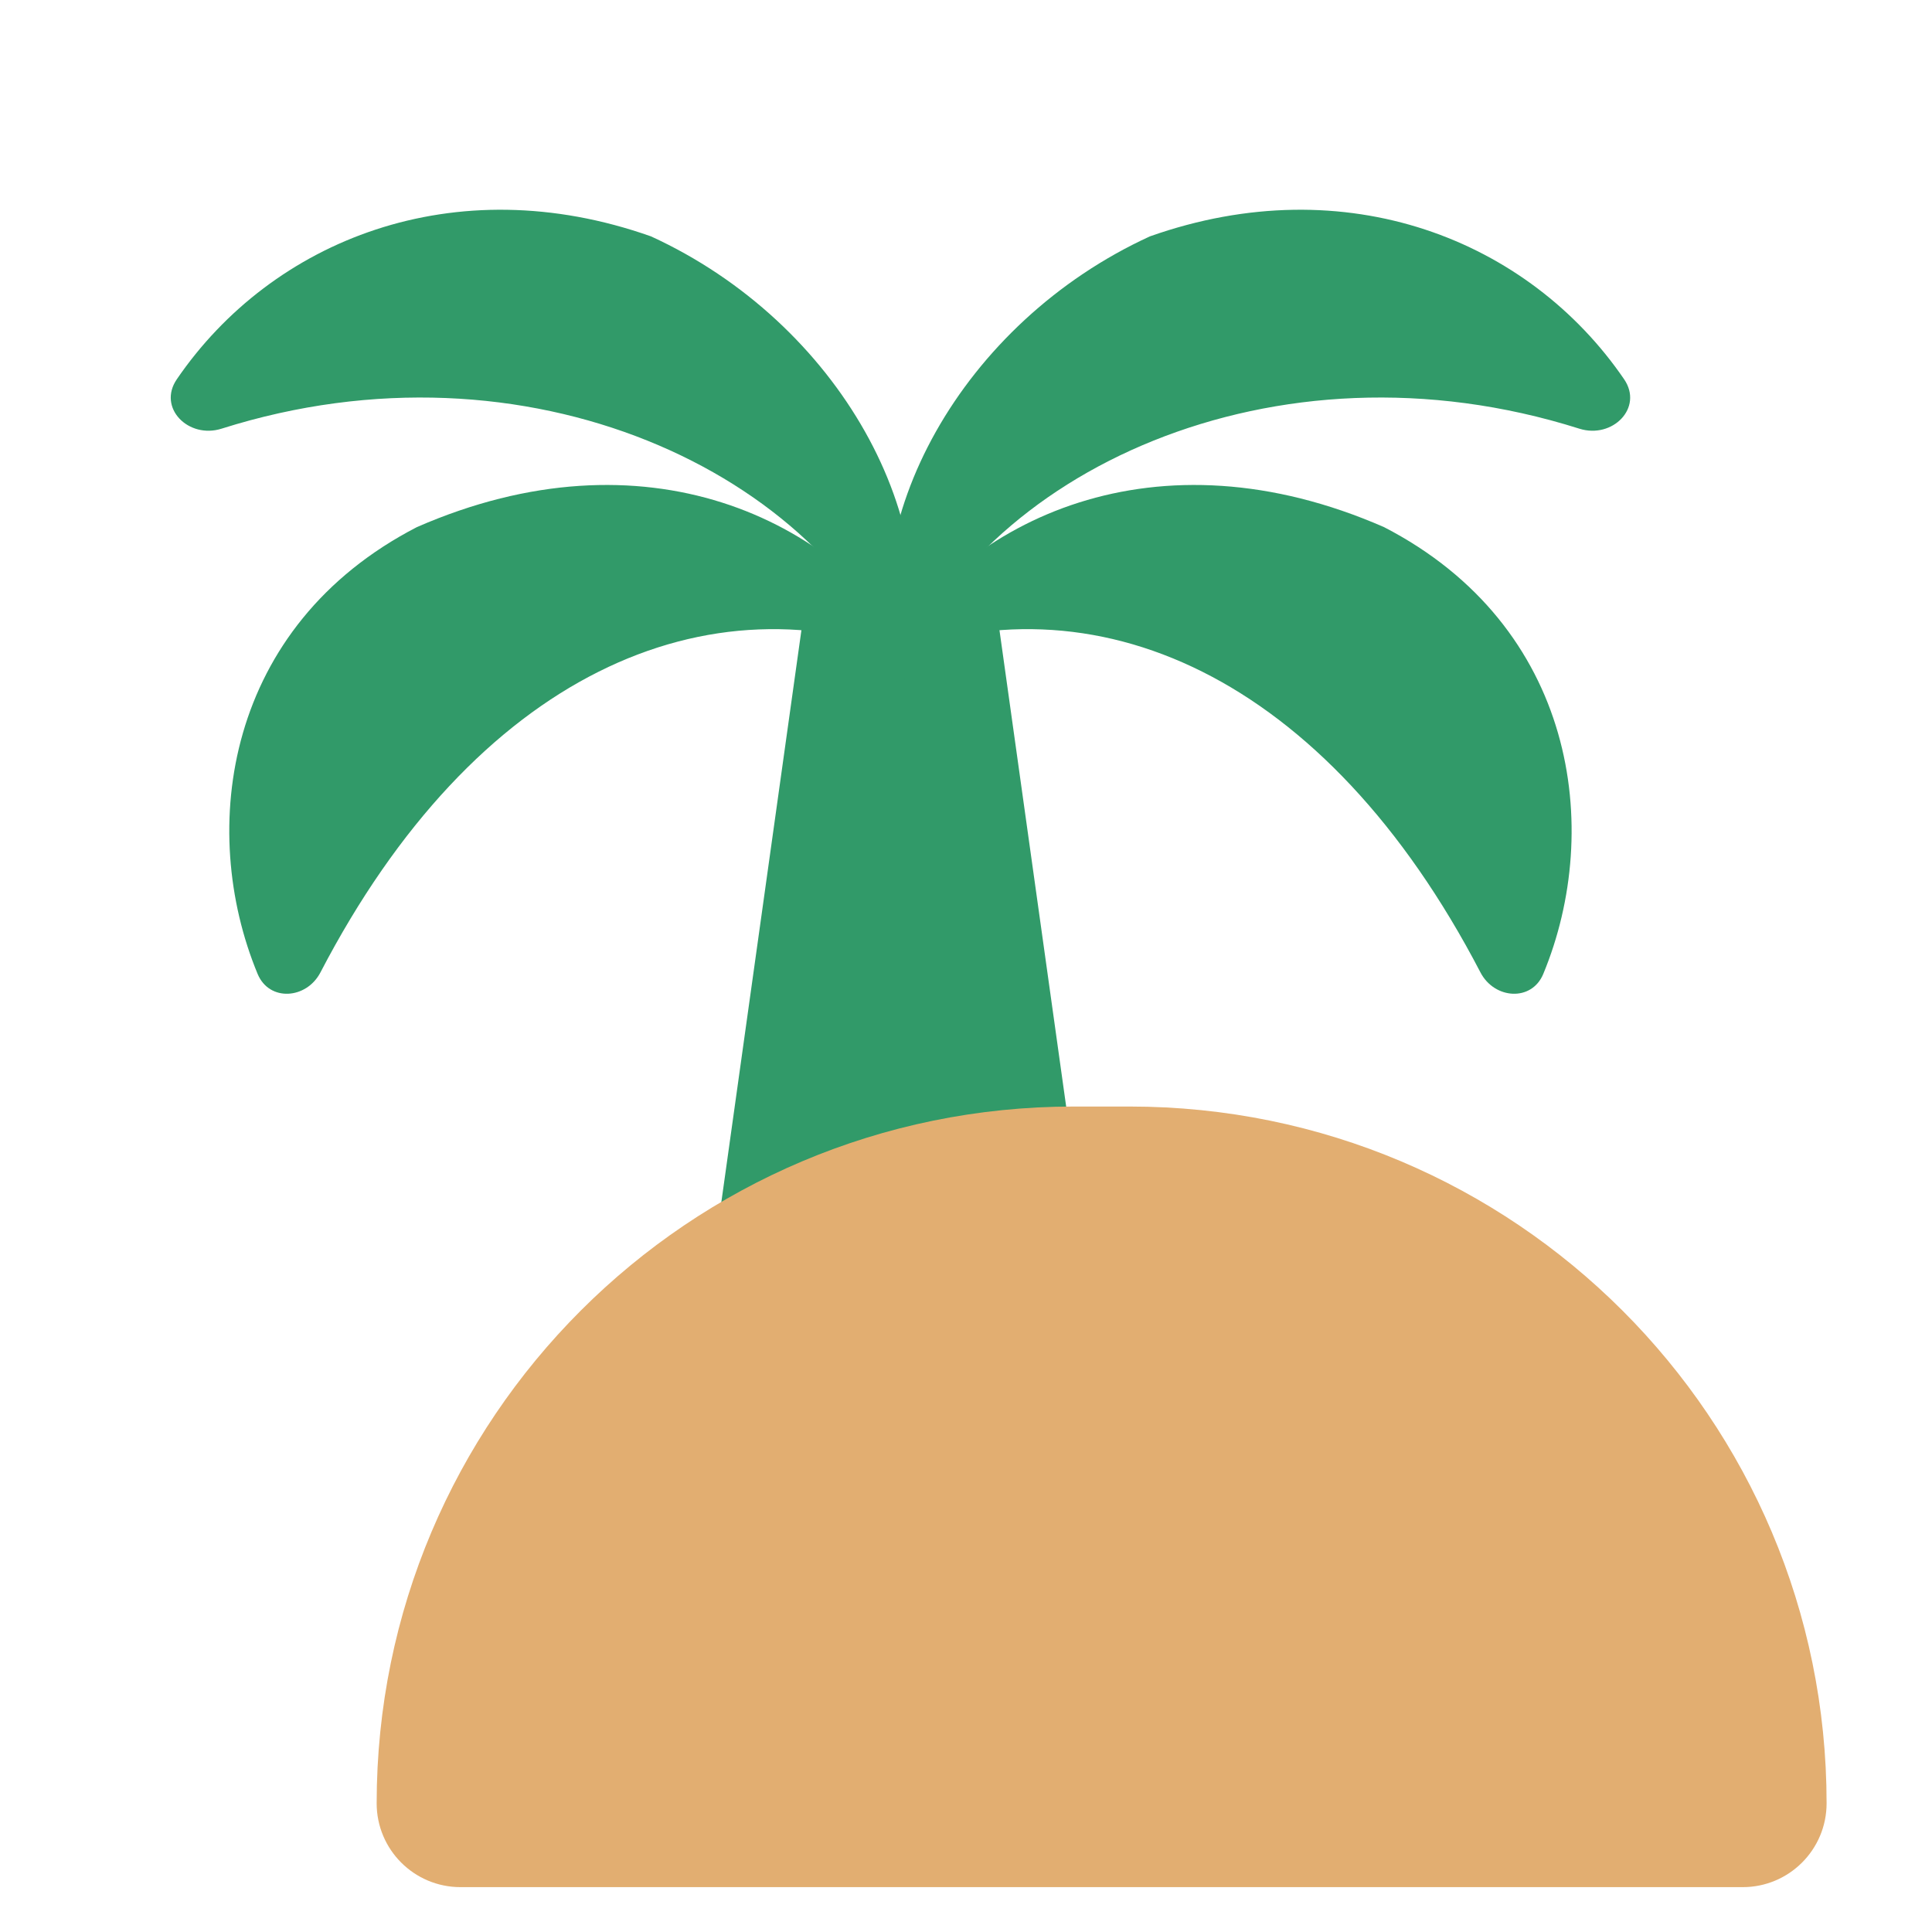 <svg width="50" height="50" viewBox="0 0 50 50" fill="none" xmlns="http://www.w3.org/2000/svg">
<path d="M20.779 16.035H25.828L29.375 41.367H17.232L20.779 16.035Z" fill="#319A69"/>
<path d="M8.293 25.166C12.295 17.473 18.317 14.81 23.823 17.046C21.619 13.376 16.662 11.074 10.788 13.642C5.839 16.198 5.107 21.441 6.667 25.205C6.967 25.929 7.932 25.861 8.293 25.166Z" fill="#319A69"/>
<path d="M5.734 11.094C13.651 8.589 21.316 12.243 23.401 17.639C24.566 13.52 21.713 8.346 16.847 6.117C11.756 4.318 7.038 6.213 4.576 9.815C4.069 10.556 4.879 11.365 5.734 11.094Z" fill="#319A69"/>
<path d="M38.314 25.166C34.312 17.473 28.29 14.81 22.785 17.046C24.989 13.376 29.945 11.074 35.819 13.642C40.769 16.198 41.5 21.441 39.94 25.205C39.64 25.929 38.676 25.861 38.314 25.166Z" fill="#319A69"/>
<path d="M40.873 11.094C32.956 8.589 25.291 12.243 23.207 17.639C22.042 13.52 24.894 8.346 29.76 6.117C34.851 4.318 39.569 6.213 42.032 9.815C42.538 10.556 41.728 11.365 40.873 11.094Z" fill="#319A69"/>
<path d="M9.748 46.67C9.748 36.71 17.822 28.637 27.781 28.637H29.239C39.198 28.637 47.272 36.71 47.272 46.67C47.272 47.868 46.3 48.839 45.102 48.839H11.918C10.719 48.839 9.748 47.868 9.748 46.67Z" fill="#E2AE71"/>
</svg>
